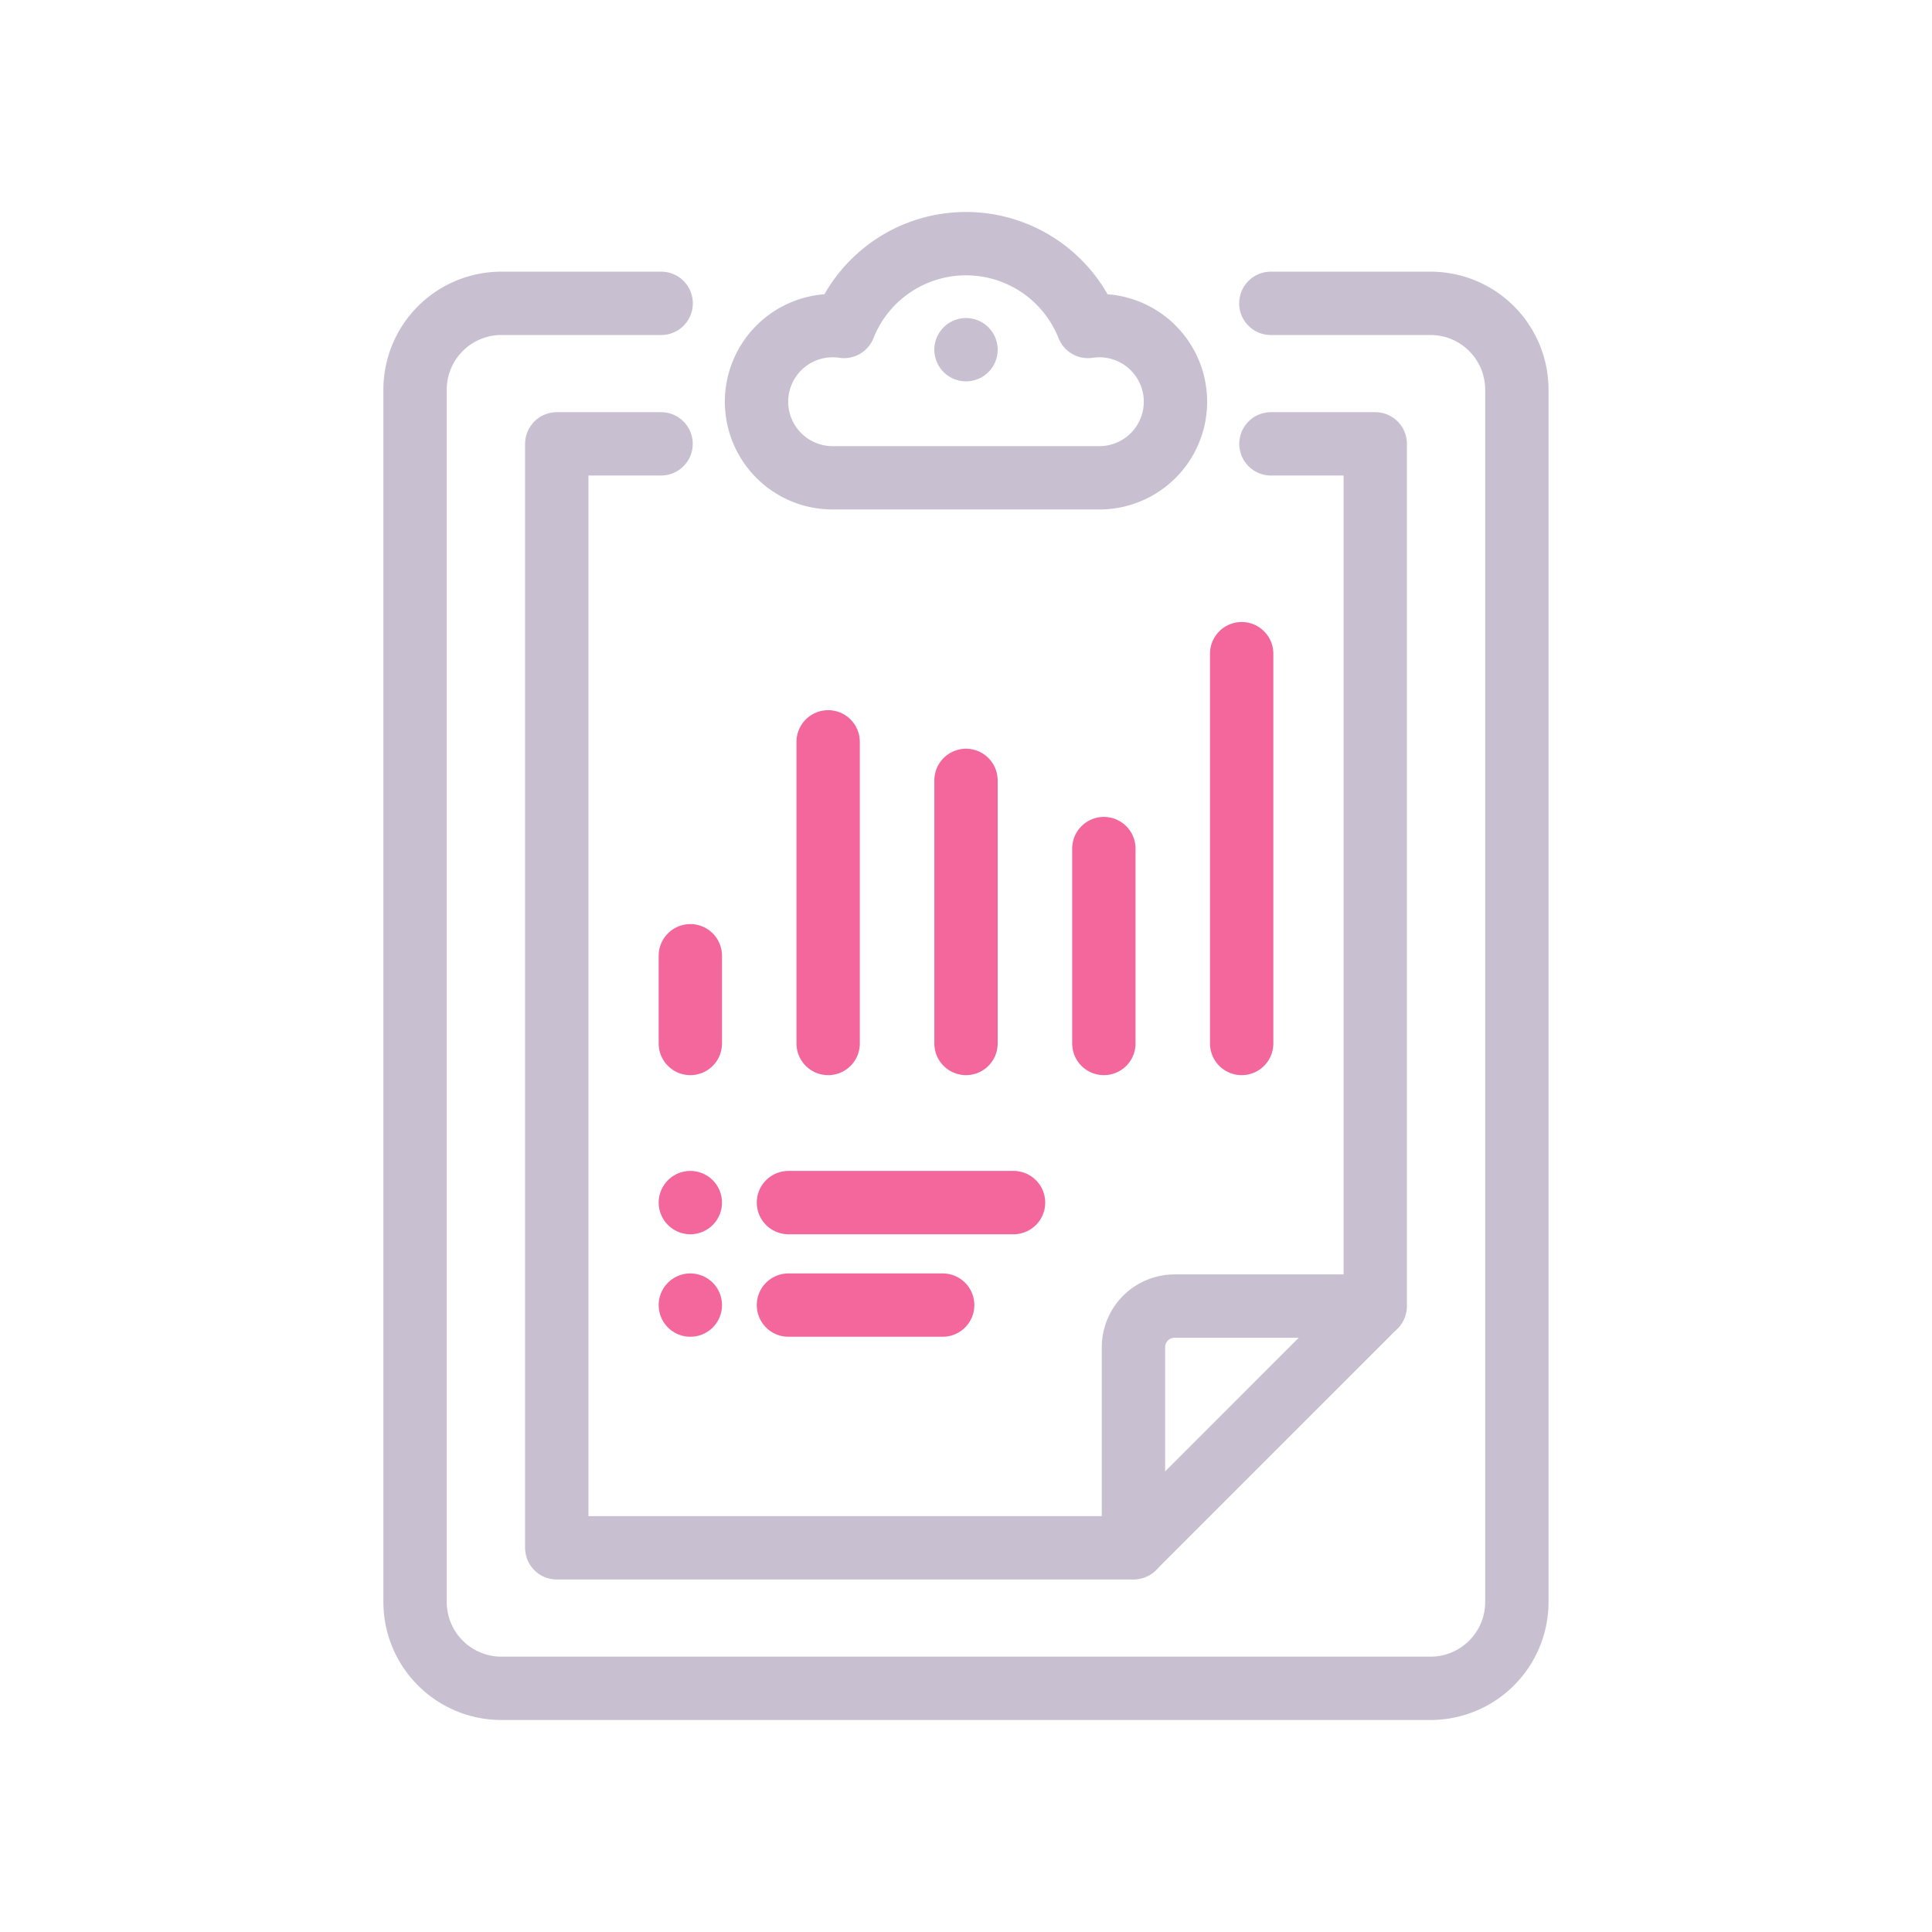 <?xml version="1.0" encoding="UTF-8"?> <svg xmlns="http://www.w3.org/2000/svg" id="Capa_1" data-name="Capa 1" viewBox="0 0 488 488"><defs><style>.cls-1,.cls-2,.cls-3{fill:none;stroke-linecap:round;stroke-width:16px;}.cls-1{stroke:#f4679d;}.cls-1,.cls-3{stroke-miterlimit:10;}.cls-2,.cls-3{stroke:#c8bfd1;}.cls-2{stroke-linejoin:round;}</style></defs><line class="cls-1" x1="174.37" y1="263.57" x2="174.37" y2="241.41"></line><line class="cls-1" x1="209.18" y1="263.57" x2="209.18" y2="187.38"></line><line class="cls-1" x1="244" y1="263.57" x2="244" y2="197.12"></line><line class="cls-1" x1="278.82" y1="263.57" x2="278.82" y2="214.34"></line><line class="cls-1" x1="313.63" y1="263.57" x2="313.63" y2="165.11"></line><line class="cls-1" x1="199.15" y1="303.76" x2="256.01" y2="303.76"></line><line class="cls-1" x1="199.15" y1="329.65" x2="238.11" y2="329.65"></line><line class="cls-1" x1="174.37" y1="329.65" x2="174.37" y2="329.65"></line><line class="cls-1" x1="174.37" y1="303.76" x2="174.37" y2="303.76"></line><line class="cls-2" x1="244" y1="88.33" x2="244" y2="88.33"></line><path class="cls-3" d="M321,76.62h40.33a21.81,21.81,0,0,1,21.81,21.8V404.65a21.81,21.81,0,0,1-21.81,21.8H126.65a21.81,21.81,0,0,1-21.81-21.8V98.42a21.81,21.81,0,0,1,21.81-21.8H167"></path><path class="cls-2" d="M286.44,390.83a9.22,9.22,0,0,1-.14-1.68V340.3a10.4,10.4,0,0,1,10.39-10.4h48.86a9.26,9.26,0,0,1,1.67.14"></path><polyline class="cls-2" points="321.02 112.11 347.37 112.11 347.37 329.89 286.31 390.96 140.63 390.96 140.63 112.11 166.98 112.11"></polyline><path class="cls-2" d="M274.81,82.46a19.43,19.43,0,0,1,2.88-.21,19.22,19.22,0,0,1,0,38.44H210.31a19.22,19.22,0,0,1,0-38.44,19.43,19.43,0,0,1,2.88.21,33.15,33.15,0,0,1,61.62,0Z"></path></svg> 